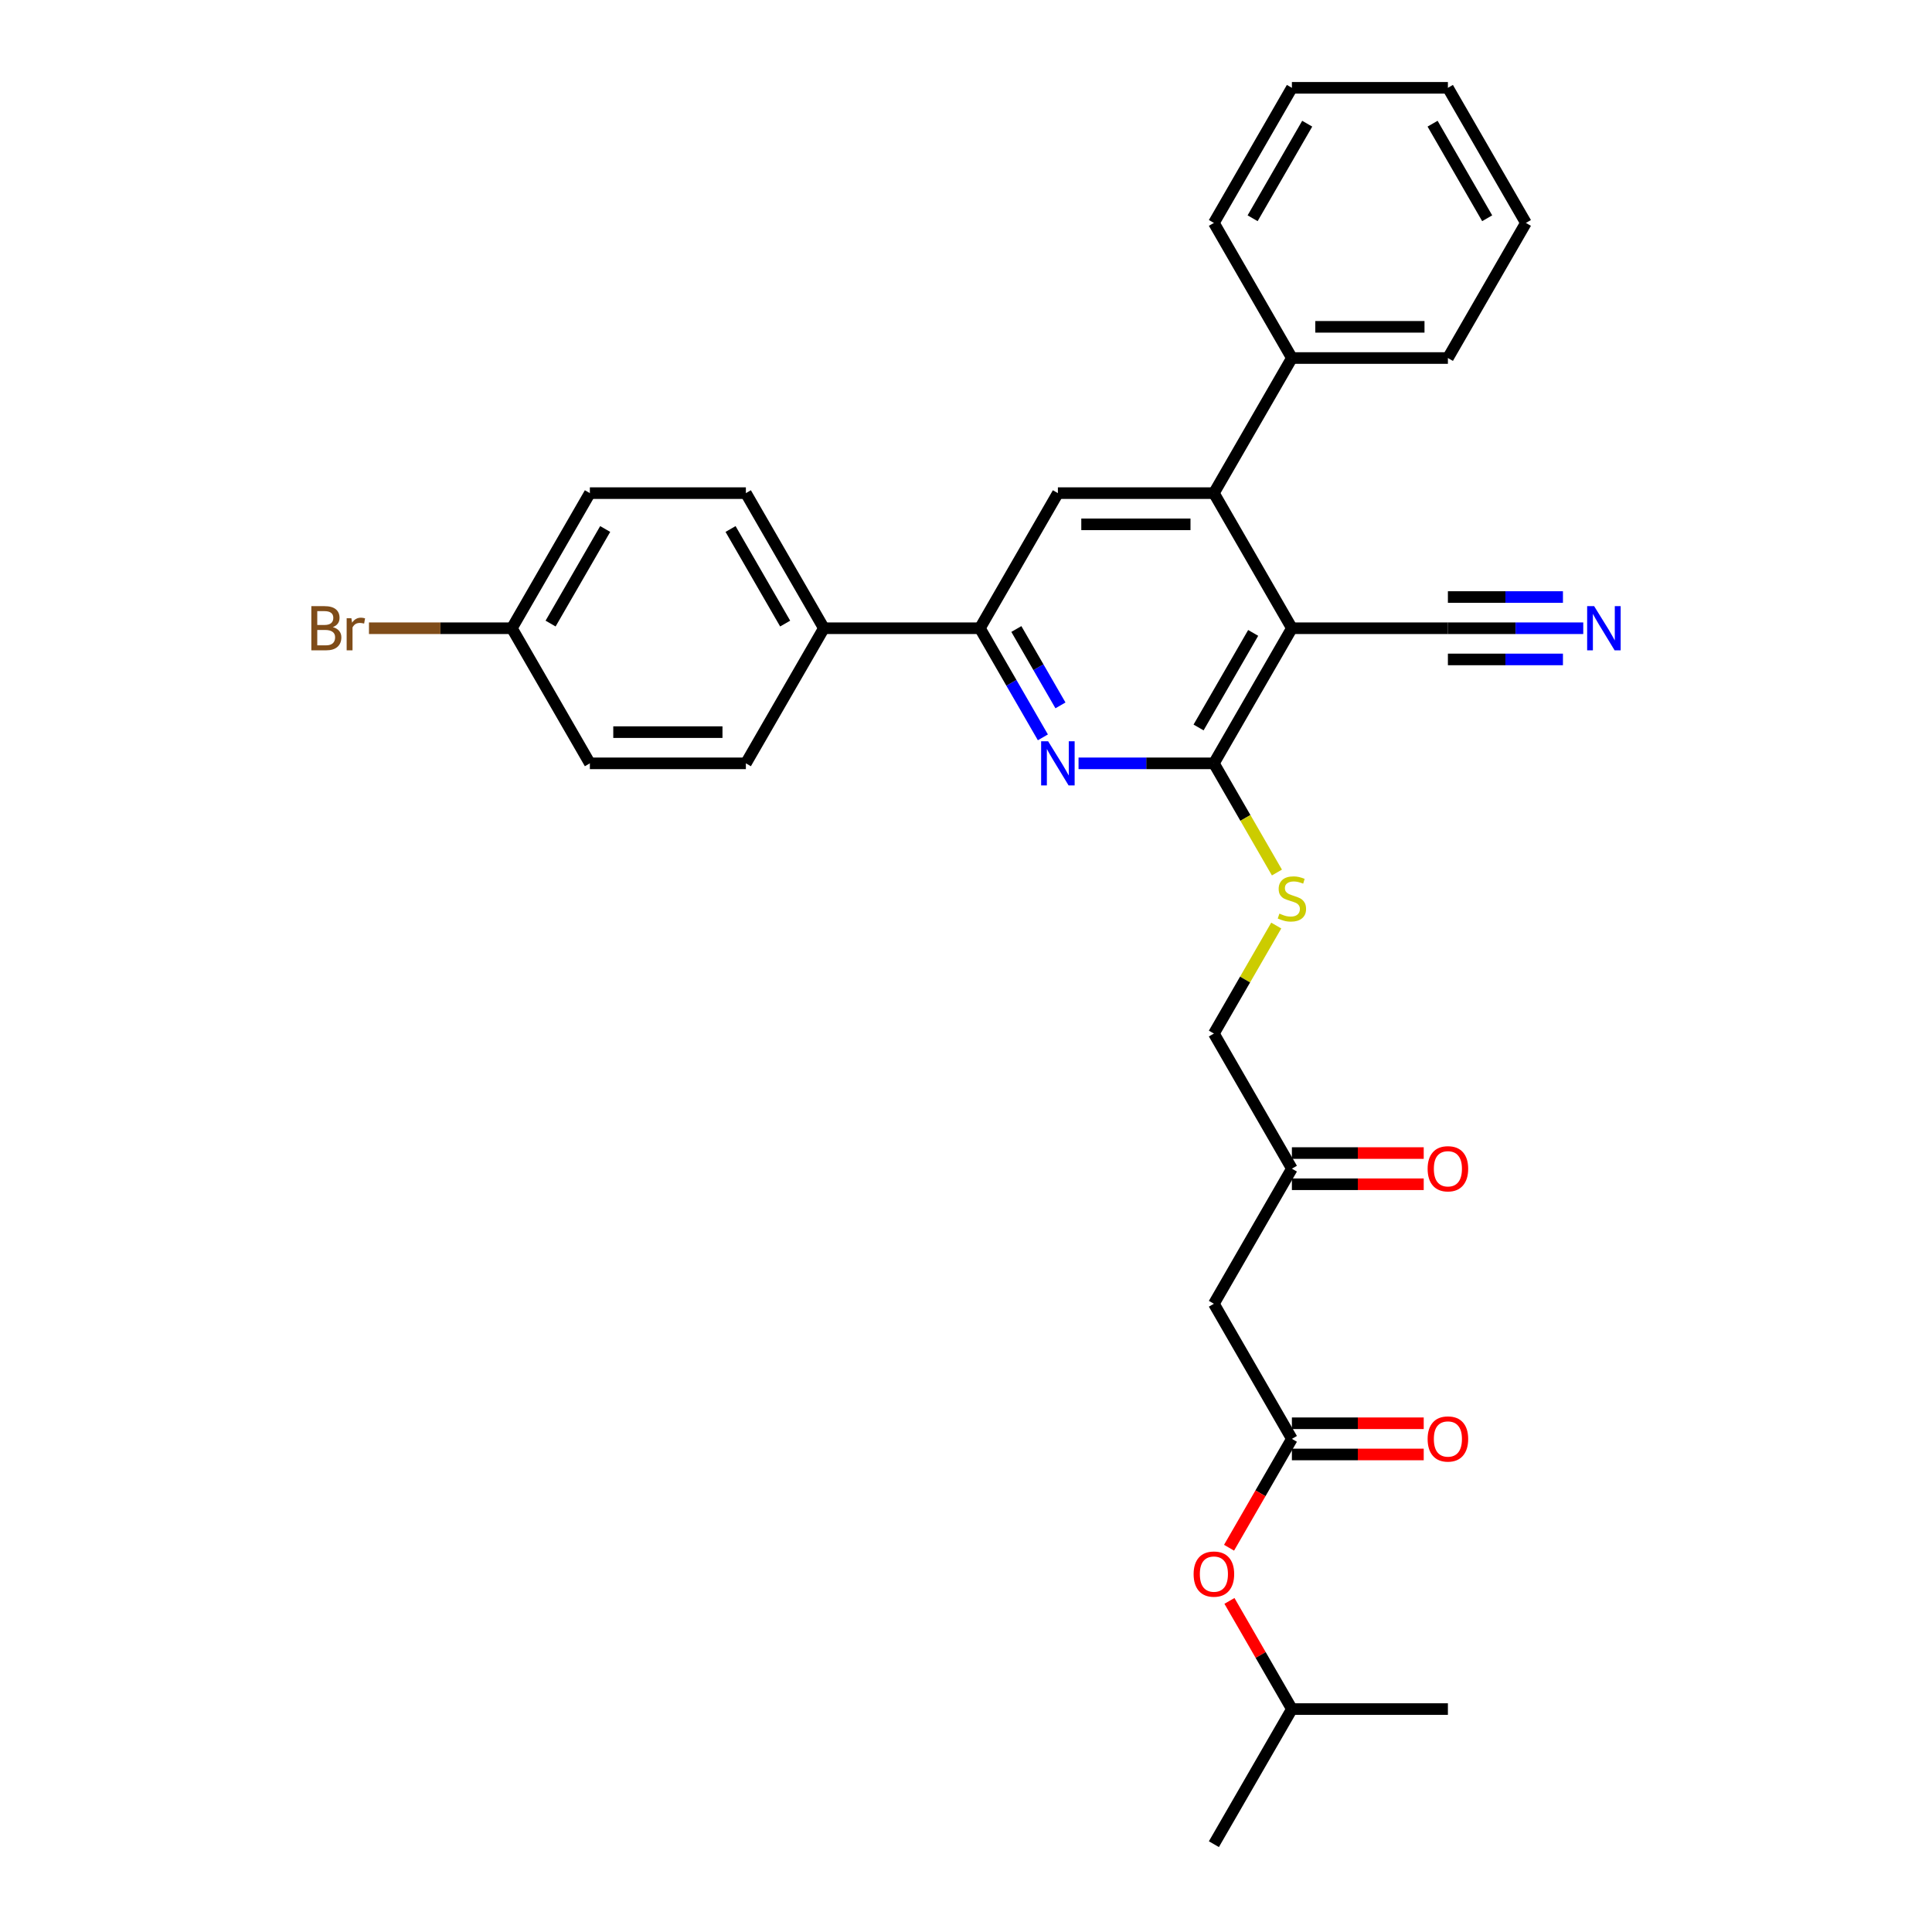 <?xml version='1.0' encoding='iso-8859-1'?>
<svg version='1.1' baseProfile='full'
              xmlns='http://www.w3.org/2000/svg'
                      xmlns:rdkit='http://www.rdkit.org/xml'
                      xmlns:xlink='http://www.w3.org/1999/xlink'
                  xml:space='preserve'
width='1000px' height='1000px' viewBox='0 0 1000 1000'>
<!-- END OF HEADER -->
<rect style='opacity:1.0;fill:#FFFFFF;stroke:none' width='1000' height='1000' x='0' y='0'> </rect>
<path class='bond-0' d='M 668.683,325.175 L 628.309,395.105' style='fill:none;fill-rule:evenodd;stroke:#000000;stroke-width:6px;stroke-linecap:butt;stroke-linejoin:miter;stroke-opacity:1' />
<path class='bond-0' d='M 648.641,327.59 L 620.379,376.541' style='fill:none;fill-rule:evenodd;stroke:#000000;stroke-width:6px;stroke-linecap:butt;stroke-linejoin:miter;stroke-opacity:1' />
<path class='bond-2' d='M 668.683,325.175 L 628.309,255.245' style='fill:none;fill-rule:evenodd;stroke:#000000;stroke-width:6px;stroke-linecap:butt;stroke-linejoin:miter;stroke-opacity:1' />
<path class='bond-5' d='M 668.683,325.175 L 749.431,325.175' style='fill:none;fill-rule:evenodd;stroke:#000000;stroke-width:6px;stroke-linecap:butt;stroke-linejoin:miter;stroke-opacity:1' />
<path class='bond-1' d='M 628.309,395.105 L 593.28,395.105' style='fill:none;fill-rule:evenodd;stroke:#000000;stroke-width:6px;stroke-linecap:butt;stroke-linejoin:miter;stroke-opacity:1' />
<path class='bond-1' d='M 593.28,395.105 L 558.252,395.105' style='fill:none;fill-rule:evenodd;stroke:#0000FF;stroke-width:6px;stroke-linecap:butt;stroke-linejoin:miter;stroke-opacity:1' />
<path class='bond-9' d='M 628.309,395.105 L 644.622,423.36' style='fill:none;fill-rule:evenodd;stroke:#000000;stroke-width:6px;stroke-linecap:butt;stroke-linejoin:miter;stroke-opacity:1' />
<path class='bond-9' d='M 644.622,423.36 L 660.935,451.615' style='fill:none;fill-rule:evenodd;stroke:#CCCC00;stroke-width:6px;stroke-linecap:butt;stroke-linejoin:miter;stroke-opacity:1' />
<path class='bond-31' d='M 539.794,381.652 L 523.49,353.414' style='fill:none;fill-rule:evenodd;stroke:#0000FF;stroke-width:6px;stroke-linecap:butt;stroke-linejoin:miter;stroke-opacity:1' />
<path class='bond-31' d='M 523.49,353.414 L 507.187,325.175' style='fill:none;fill-rule:evenodd;stroke:#000000;stroke-width:6px;stroke-linecap:butt;stroke-linejoin:miter;stroke-opacity:1' />
<path class='bond-31' d='M 548.889,365.106 L 537.476,345.339' style='fill:none;fill-rule:evenodd;stroke:#0000FF;stroke-width:6px;stroke-linecap:butt;stroke-linejoin:miter;stroke-opacity:1' />
<path class='bond-31' d='M 537.476,345.339 L 526.064,325.572' style='fill:none;fill-rule:evenodd;stroke:#000000;stroke-width:6px;stroke-linecap:butt;stroke-linejoin:miter;stroke-opacity:1' />
<path class='bond-4' d='M 628.309,255.245 L 547.561,255.245' style='fill:none;fill-rule:evenodd;stroke:#000000;stroke-width:6px;stroke-linecap:butt;stroke-linejoin:miter;stroke-opacity:1' />
<path class='bond-4' d='M 616.197,271.394 L 559.673,271.394' style='fill:none;fill-rule:evenodd;stroke:#000000;stroke-width:6px;stroke-linecap:butt;stroke-linejoin:miter;stroke-opacity:1' />
<path class='bond-11' d='M 628.309,255.245 L 668.683,185.315' style='fill:none;fill-rule:evenodd;stroke:#000000;stroke-width:6px;stroke-linecap:butt;stroke-linejoin:miter;stroke-opacity:1' />
<path class='bond-3' d='M 507.187,325.175 L 547.561,255.245' style='fill:none;fill-rule:evenodd;stroke:#000000;stroke-width:6px;stroke-linecap:butt;stroke-linejoin:miter;stroke-opacity:1' />
<path class='bond-10' d='M 507.187,325.175 L 426.438,325.175' style='fill:none;fill-rule:evenodd;stroke:#000000;stroke-width:6px;stroke-linecap:butt;stroke-linejoin:miter;stroke-opacity:1' />
<path class='bond-7' d='M 749.431,325.175 L 784.46,325.175' style='fill:none;fill-rule:evenodd;stroke:#000000;stroke-width:6px;stroke-linecap:butt;stroke-linejoin:miter;stroke-opacity:1' />
<path class='bond-7' d='M 784.46,325.175 L 819.489,325.175' style='fill:none;fill-rule:evenodd;stroke:#0000FF;stroke-width:6px;stroke-linecap:butt;stroke-linejoin:miter;stroke-opacity:1' />
<path class='bond-7' d='M 749.431,341.324 L 779.206,341.324' style='fill:none;fill-rule:evenodd;stroke:#000000;stroke-width:6px;stroke-linecap:butt;stroke-linejoin:miter;stroke-opacity:1' />
<path class='bond-7' d='M 779.206,341.324 L 808.98,341.324' style='fill:none;fill-rule:evenodd;stroke:#0000FF;stroke-width:6px;stroke-linecap:butt;stroke-linejoin:miter;stroke-opacity:1' />
<path class='bond-7' d='M 749.431,309.025 L 779.206,309.025' style='fill:none;fill-rule:evenodd;stroke:#000000;stroke-width:6px;stroke-linecap:butt;stroke-linejoin:miter;stroke-opacity:1' />
<path class='bond-7' d='M 779.206,309.025 L 808.98,309.025' style='fill:none;fill-rule:evenodd;stroke:#0000FF;stroke-width:6px;stroke-linecap:butt;stroke-linejoin:miter;stroke-opacity:1' />
<path class='bond-6' d='M 668.683,744.755 L 628.309,674.825' style='fill:none;fill-rule:evenodd;stroke:#000000;stroke-width:6px;stroke-linecap:butt;stroke-linejoin:miter;stroke-opacity:1' />
<path class='bond-13' d='M 668.683,752.83 L 702.799,752.83' style='fill:none;fill-rule:evenodd;stroke:#000000;stroke-width:6px;stroke-linecap:butt;stroke-linejoin:miter;stroke-opacity:1' />
<path class='bond-13' d='M 702.799,752.83 L 736.915,752.83' style='fill:none;fill-rule:evenodd;stroke:#FF0000;stroke-width:6px;stroke-linecap:butt;stroke-linejoin:miter;stroke-opacity:1' />
<path class='bond-13' d='M 668.683,736.68 L 702.799,736.68' style='fill:none;fill-rule:evenodd;stroke:#000000;stroke-width:6px;stroke-linecap:butt;stroke-linejoin:miter;stroke-opacity:1' />
<path class='bond-13' d='M 702.799,736.68 L 736.915,736.68' style='fill:none;fill-rule:evenodd;stroke:#FF0000;stroke-width:6px;stroke-linecap:butt;stroke-linejoin:miter;stroke-opacity:1' />
<path class='bond-14' d='M 668.683,744.755 L 652.417,772.929' style='fill:none;fill-rule:evenodd;stroke:#000000;stroke-width:6px;stroke-linecap:butt;stroke-linejoin:miter;stroke-opacity:1' />
<path class='bond-14' d='M 652.417,772.929 L 636.151,801.103' style='fill:none;fill-rule:evenodd;stroke:#FF0000;stroke-width:6px;stroke-linecap:butt;stroke-linejoin:miter;stroke-opacity:1' />
<path class='bond-8' d='M 628.309,674.825 L 668.683,604.895' style='fill:none;fill-rule:evenodd;stroke:#000000;stroke-width:6px;stroke-linecap:butt;stroke-linejoin:miter;stroke-opacity:1' />
<path class='bond-18' d='M 660.581,479.069 L 644.445,507.017' style='fill:none;fill-rule:evenodd;stroke:#CCCC00;stroke-width:6px;stroke-linecap:butt;stroke-linejoin:miter;stroke-opacity:1' />
<path class='bond-18' d='M 644.445,507.017 L 628.309,534.965' style='fill:none;fill-rule:evenodd;stroke:#000000;stroke-width:6px;stroke-linecap:butt;stroke-linejoin:miter;stroke-opacity:1' />
<path class='bond-16' d='M 426.438,325.175 L 386.064,255.245' style='fill:none;fill-rule:evenodd;stroke:#000000;stroke-width:6px;stroke-linecap:butt;stroke-linejoin:miter;stroke-opacity:1' />
<path class='bond-16' d='M 406.396,322.76 L 378.134,273.809' style='fill:none;fill-rule:evenodd;stroke:#000000;stroke-width:6px;stroke-linecap:butt;stroke-linejoin:miter;stroke-opacity:1' />
<path class='bond-17' d='M 426.438,325.175 L 386.064,395.105' style='fill:none;fill-rule:evenodd;stroke:#000000;stroke-width:6px;stroke-linecap:butt;stroke-linejoin:miter;stroke-opacity:1' />
<path class='bond-24' d='M 668.683,185.315 L 749.431,185.315' style='fill:none;fill-rule:evenodd;stroke:#000000;stroke-width:6px;stroke-linecap:butt;stroke-linejoin:miter;stroke-opacity:1' />
<path class='bond-24' d='M 680.795,169.165 L 737.319,169.165' style='fill:none;fill-rule:evenodd;stroke:#000000;stroke-width:6px;stroke-linecap:butt;stroke-linejoin:miter;stroke-opacity:1' />
<path class='bond-25' d='M 668.683,185.315 L 628.309,115.385' style='fill:none;fill-rule:evenodd;stroke:#000000;stroke-width:6px;stroke-linecap:butt;stroke-linejoin:miter;stroke-opacity:1' />
<path class='bond-12' d='M 668.683,604.895 L 628.309,534.965' style='fill:none;fill-rule:evenodd;stroke:#000000;stroke-width:6px;stroke-linecap:butt;stroke-linejoin:miter;stroke-opacity:1' />
<path class='bond-15' d='M 668.683,612.97 L 702.799,612.97' style='fill:none;fill-rule:evenodd;stroke:#000000;stroke-width:6px;stroke-linecap:butt;stroke-linejoin:miter;stroke-opacity:1' />
<path class='bond-15' d='M 702.799,612.97 L 736.915,612.97' style='fill:none;fill-rule:evenodd;stroke:#FF0000;stroke-width:6px;stroke-linecap:butt;stroke-linejoin:miter;stroke-opacity:1' />
<path class='bond-15' d='M 668.683,596.82 L 702.799,596.82' style='fill:none;fill-rule:evenodd;stroke:#000000;stroke-width:6px;stroke-linecap:butt;stroke-linejoin:miter;stroke-opacity:1' />
<path class='bond-15' d='M 702.799,596.82 L 736.915,596.82' style='fill:none;fill-rule:evenodd;stroke:#FF0000;stroke-width:6px;stroke-linecap:butt;stroke-linejoin:miter;stroke-opacity:1' />
<path class='bond-23' d='M 636.356,828.622 L 652.519,856.619' style='fill:none;fill-rule:evenodd;stroke:#FF0000;stroke-width:6px;stroke-linecap:butt;stroke-linejoin:miter;stroke-opacity:1' />
<path class='bond-23' d='M 652.519,856.619 L 668.683,884.615' style='fill:none;fill-rule:evenodd;stroke:#000000;stroke-width:6px;stroke-linecap:butt;stroke-linejoin:miter;stroke-opacity:1' />
<path class='bond-21' d='M 386.064,255.245 L 305.316,255.245' style='fill:none;fill-rule:evenodd;stroke:#000000;stroke-width:6px;stroke-linecap:butt;stroke-linejoin:miter;stroke-opacity:1' />
<path class='bond-20' d='M 386.064,395.105 L 305.316,395.105' style='fill:none;fill-rule:evenodd;stroke:#000000;stroke-width:6px;stroke-linecap:butt;stroke-linejoin:miter;stroke-opacity:1' />
<path class='bond-20' d='M 373.952,378.955 L 317.428,378.955' style='fill:none;fill-rule:evenodd;stroke:#000000;stroke-width:6px;stroke-linecap:butt;stroke-linejoin:miter;stroke-opacity:1' />
<path class='bond-19' d='M 264.942,325.175 L 305.316,395.105' style='fill:none;fill-rule:evenodd;stroke:#000000;stroke-width:6px;stroke-linecap:butt;stroke-linejoin:miter;stroke-opacity:1' />
<path class='bond-22' d='M 264.942,325.175 L 227.959,325.175' style='fill:none;fill-rule:evenodd;stroke:#000000;stroke-width:6px;stroke-linecap:butt;stroke-linejoin:miter;stroke-opacity:1' />
<path class='bond-22' d='M 227.959,325.175 L 190.976,325.175' style='fill:none;fill-rule:evenodd;stroke:#7F4C19;stroke-width:6px;stroke-linecap:butt;stroke-linejoin:miter;stroke-opacity:1' />
<path class='bond-33' d='M 264.942,325.175 L 305.316,255.245' style='fill:none;fill-rule:evenodd;stroke:#000000;stroke-width:6px;stroke-linecap:butt;stroke-linejoin:miter;stroke-opacity:1' />
<path class='bond-33' d='M 284.984,322.76 L 313.246,273.809' style='fill:none;fill-rule:evenodd;stroke:#000000;stroke-width:6px;stroke-linecap:butt;stroke-linejoin:miter;stroke-opacity:1' />
<path class='bond-26' d='M 668.683,884.615 L 628.309,954.545' style='fill:none;fill-rule:evenodd;stroke:#000000;stroke-width:6px;stroke-linecap:butt;stroke-linejoin:miter;stroke-opacity:1' />
<path class='bond-27' d='M 668.683,884.615 L 749.431,884.615' style='fill:none;fill-rule:evenodd;stroke:#000000;stroke-width:6px;stroke-linecap:butt;stroke-linejoin:miter;stroke-opacity:1' />
<path class='bond-29' d='M 749.431,185.315 L 789.806,115.385' style='fill:none;fill-rule:evenodd;stroke:#000000;stroke-width:6px;stroke-linecap:butt;stroke-linejoin:miter;stroke-opacity:1' />
<path class='bond-28' d='M 628.309,115.385 L 668.683,45.455' style='fill:none;fill-rule:evenodd;stroke:#000000;stroke-width:6px;stroke-linecap:butt;stroke-linejoin:miter;stroke-opacity:1' />
<path class='bond-28' d='M 648.351,112.97 L 676.613,64.019' style='fill:none;fill-rule:evenodd;stroke:#000000;stroke-width:6px;stroke-linecap:butt;stroke-linejoin:miter;stroke-opacity:1' />
<path class='bond-30' d='M 668.683,45.455 L 749.431,45.455' style='fill:none;fill-rule:evenodd;stroke:#000000;stroke-width:6px;stroke-linecap:butt;stroke-linejoin:miter;stroke-opacity:1' />
<path class='bond-32' d='M 789.806,115.385 L 749.431,45.455' style='fill:none;fill-rule:evenodd;stroke:#000000;stroke-width:6px;stroke-linecap:butt;stroke-linejoin:miter;stroke-opacity:1' />
<path class='bond-32' d='M 769.763,112.97 L 741.502,64.019' style='fill:none;fill-rule:evenodd;stroke:#000000;stroke-width:6px;stroke-linecap:butt;stroke-linejoin:miter;stroke-opacity:1' />
<path  class='atom-2' d='M 542.506 383.671
L 549.999 395.783
Q 550.742 396.978, 551.937 399.142
Q 553.132 401.306, 553.197 401.436
L 553.197 383.671
L 556.233 383.671
L 556.233 406.539
L 553.1 406.539
L 545.058 393.296
Q 544.121 391.746, 543.12 389.969
Q 542.151 388.193, 541.86 387.644
L 541.86 406.539
L 538.888 406.539
L 538.888 383.671
L 542.506 383.671
' fill='#0000FF'/>
<path  class='atom-8' d='M 825.125 313.741
L 832.618 325.853
Q 833.361 327.048, 834.556 329.212
Q 835.751 331.376, 835.816 331.505
L 835.816 313.741
L 838.852 313.741
L 838.852 336.609
L 835.719 336.609
L 827.677 323.366
Q 826.74 321.816, 825.739 320.039
Q 824.77 318.263, 824.479 317.714
L 824.479 336.609
L 821.507 336.609
L 821.507 313.741
L 825.125 313.741
' fill='#0000FF'/>
<path  class='atom-10' d='M 662.223 472.884
Q 662.482 472.981, 663.548 473.433
Q 664.613 473.885, 665.776 474.176
Q 666.971 474.434, 668.134 474.434
Q 670.298 474.434, 671.558 473.4
Q 672.817 472.335, 672.817 470.494
Q 672.817 469.234, 672.172 468.459
Q 671.558 467.684, 670.589 467.264
Q 669.62 466.844, 668.005 466.359
Q 665.97 465.746, 664.743 465.164
Q 663.548 464.583, 662.676 463.355
Q 661.836 462.128, 661.836 460.061
Q 661.836 457.186, 663.774 455.41
Q 665.744 453.633, 669.62 453.633
Q 672.268 453.633, 675.272 454.893
L 674.529 457.38
Q 671.784 456.25, 669.717 456.25
Q 667.488 456.25, 666.261 457.186
Q 665.033 458.091, 665.066 459.673
Q 665.066 460.901, 665.679 461.644
Q 666.325 462.386, 667.23 462.806
Q 668.166 463.226, 669.717 463.711
Q 671.784 464.357, 673.011 465.003
Q 674.239 465.649, 675.111 466.973
Q 676.015 468.265, 676.015 470.494
Q 676.015 473.659, 673.883 475.371
Q 671.784 477.05, 668.263 477.05
Q 666.228 477.05, 664.678 476.598
Q 663.16 476.178, 661.351 475.435
L 662.223 472.884
' fill='#CCCC00'/>
<path  class='atom-14' d='M 738.934 744.82
Q 738.934 739.329, 741.647 736.261
Q 744.36 733.192, 749.431 733.192
Q 754.502 733.192, 757.216 736.261
Q 759.929 739.329, 759.929 744.82
Q 759.929 750.375, 757.183 753.541
Q 754.438 756.674, 749.431 756.674
Q 744.393 756.674, 741.647 753.541
Q 738.934 750.408, 738.934 744.82
M 749.431 754.09
Q 752.92 754.09, 754.793 751.764
Q 756.699 749.406, 756.699 744.82
Q 756.699 740.33, 754.793 738.069
Q 752.92 735.776, 749.431 735.776
Q 745.943 735.776, 744.037 738.037
Q 742.164 740.298, 742.164 744.82
Q 742.164 749.439, 744.037 751.764
Q 745.943 754.09, 749.431 754.09
' fill='#FF0000'/>
<path  class='atom-15' d='M 617.812 814.75
Q 617.812 809.259, 620.525 806.191
Q 623.238 803.122, 628.309 803.122
Q 633.38 803.122, 636.093 806.191
Q 638.806 809.259, 638.806 814.75
Q 638.806 820.305, 636.061 823.471
Q 633.315 826.604, 628.309 826.604
Q 623.27 826.604, 620.525 823.471
Q 617.812 820.338, 617.812 814.75
M 628.309 824.02
Q 631.797 824.02, 633.671 821.694
Q 635.576 819.336, 635.576 814.75
Q 635.576 810.26, 633.671 807.999
Q 631.797 805.706, 628.309 805.706
Q 624.821 805.706, 622.915 807.967
Q 621.042 810.228, 621.042 814.75
Q 621.042 819.369, 622.915 821.694
Q 624.821 824.02, 628.309 824.02
' fill='#FF0000'/>
<path  class='atom-16' d='M 738.934 604.96
Q 738.934 599.469, 741.647 596.4
Q 744.36 593.332, 749.431 593.332
Q 754.502 593.332, 757.216 596.4
Q 759.929 599.469, 759.929 604.96
Q 759.929 610.515, 757.183 613.681
Q 754.438 616.814, 749.431 616.814
Q 744.393 616.814, 741.647 613.681
Q 738.934 610.547, 738.934 604.96
M 749.431 614.23
Q 752.92 614.23, 754.793 611.904
Q 756.699 609.546, 756.699 604.96
Q 756.699 600.47, 754.793 598.209
Q 752.92 595.916, 749.431 595.916
Q 745.943 595.916, 744.037 598.177
Q 742.164 600.438, 742.164 604.96
Q 742.164 609.579, 744.037 611.904
Q 745.943 614.23, 749.431 614.23
' fill='#FF0000'/>
<path  class='atom-23' d='M 172.259 324.593
Q 174.455 325.207, 175.553 326.564
Q 176.684 327.888, 176.684 329.858
Q 176.684 333.024, 174.649 334.832
Q 172.646 336.609, 168.835 336.609
L 161.148 336.609
L 161.148 313.741
L 167.898 313.741
Q 171.807 313.741, 173.777 315.324
Q 175.747 316.906, 175.747 319.813
Q 175.747 323.269, 172.259 324.593
M 164.216 316.325
L 164.216 323.495
L 167.898 323.495
Q 170.159 323.495, 171.322 322.591
Q 172.517 321.654, 172.517 319.813
Q 172.517 316.325, 167.898 316.325
L 164.216 316.325
M 168.835 334.025
Q 171.064 334.025, 172.259 332.959
Q 173.454 331.893, 173.454 329.858
Q 173.454 327.985, 172.13 327.048
Q 170.838 326.079, 168.351 326.079
L 164.216 326.079
L 164.216 334.025
L 168.835 334.025
' fill='#7F4C19'/>
<path  class='atom-23' d='M 181.884 320.007
L 182.239 322.3
Q 183.983 319.716, 186.826 319.716
Q 187.73 319.716, 188.958 320.039
L 188.473 322.752
Q 187.084 322.429, 186.309 322.429
Q 184.952 322.429, 184.048 322.978
Q 183.176 323.495, 182.465 324.755
L 182.465 336.609
L 179.429 336.609
L 179.429 320.007
L 181.884 320.007
' fill='#7F4C19'/>
</svg>
